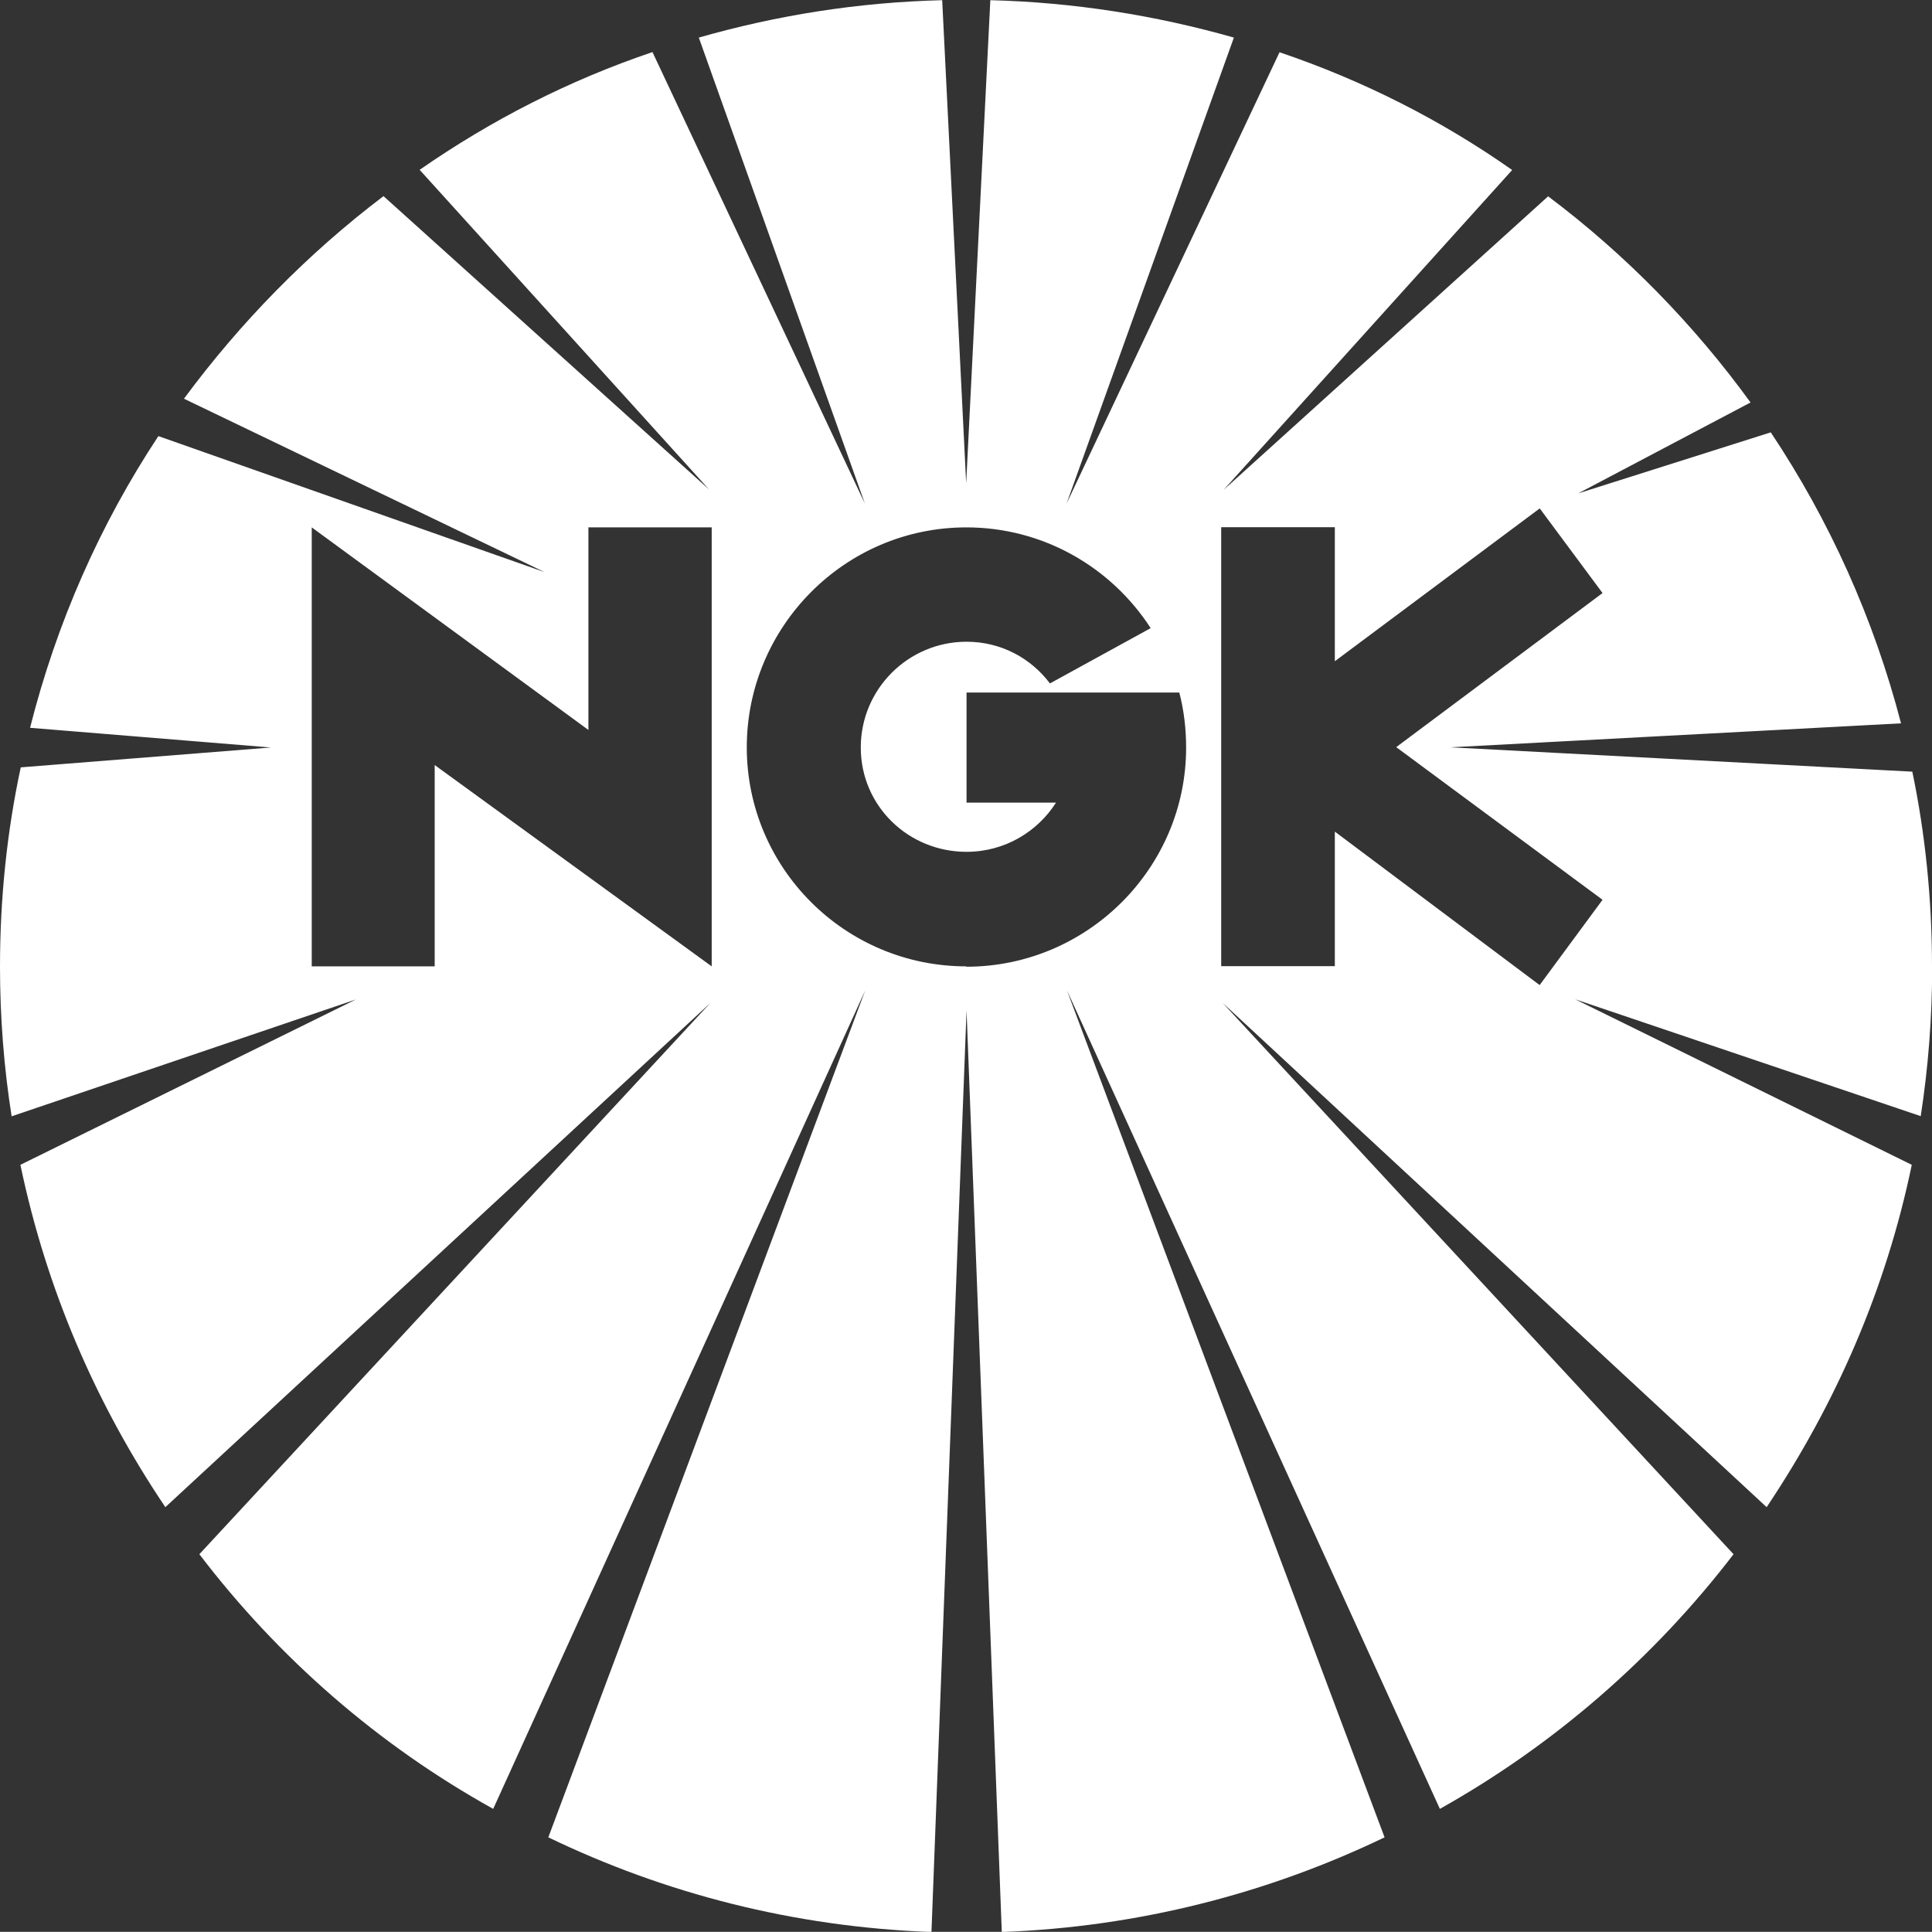 <?xml version="1.0" encoding="UTF-8"?>
<svg id="Layer_2" data-name="Layer 2" xmlns="http://www.w3.org/2000/svg" viewBox="0 0 107.96 107.95">
  <rect x="0" y="0" width="107.96" height="107.95" fill="#333333" stroke="none"/>
  <defs>
    <style>
      .cls-1 {
        fill: #fff;
      }
    </style>
  </defs>
  <g id="Layer_1-2" data-name="Layer 1">
    <path class="cls-1" d="M107.96,54c0-3.76-.38-7.43-1.1-10.88l-25.81-1.36,25.18-1.34c-1.53-5.88-4.01-11.36-7.28-16.26l-10.76,3.41,9.63-5.08c-3.15-4.34-6.97-8.26-11.31-11.52l-18.13,16.4,16.12-17.87c-3.95-2.78-8.33-5-13-6.58l-11.9,25.22,9.35-26.04c-4.36-1.24-8.93-1.97-13.61-2.09l-1.35,27-1.34-27c-4.74.12-9.26.85-13.6,2.09l9.28,26.04L36.46,2.91c-4.67,1.58-9.01,3.8-13.01,6.58l16.17,17.86L21.43,10.96c-4.24,3.21-8.01,7.07-11.15,11.32l20.15,9.69-21.58-7.6c-3.25,4.92-5.68,10.4-7.17,16.3l13.46,1.1-13.98,1.11c-.76,3.53-1.16,7.27-1.16,11.13,0,2.85.22,5.65.65,8.37l19.24-6.53L1.14,65.09c1.46,6.99,4.23,13.38,8.1,19.13l30.45-28.17-28.55,30.8c4.44,5.82,10.01,10.67,16.42,14.23l20.79-45.74-17.71,47.33c6.51,3.14,13.73,5.01,21.41,5.29l1.96-51.5,1.97,51.5c7.62-.28,14.86-2.15,21.39-5.29l-17.75-47.33,20.84,45.74c6.35-3.56,11.95-8.41,16.41-14.23l-28.55-30.81,30.4,28.18c3.85-5.75,6.66-12.14,8.11-19.13l-18.81-9.25,19.31,6.53c.42-2.72.64-5.52.64-8.37ZM39.77,54l-15.48-11.25v11.25h-6.87v-24.53l15.46,11.32v-11.32h6.89v24.53ZM54,54c-6.8,0-12.27-5.51-12.27-12.24s5.47-12.29,12.27-12.29c4.3,0,8.1,2.23,10.3,5.63l-5.63,3.09c-1.07-1.42-2.74-2.33-4.66-2.33-3.25,0-5.91,2.64-5.91,5.91s2.66,5.83,5.91,5.83c2.14,0,3.97-1.13,5-2.75h-5v-6.15h11.89c.26,1,.38,2.03.38,3.08,0,6.73-5.52,12.24-12.28,12.24ZM86.04,55.05l-11.45-8.58v7.52h-6.35v-24.53h6.35v7.49l11.45-8.54,3.51,4.73-11.53,8.61,11.53,8.53-3.51,4.76Z"/>
  </g>
</svg>